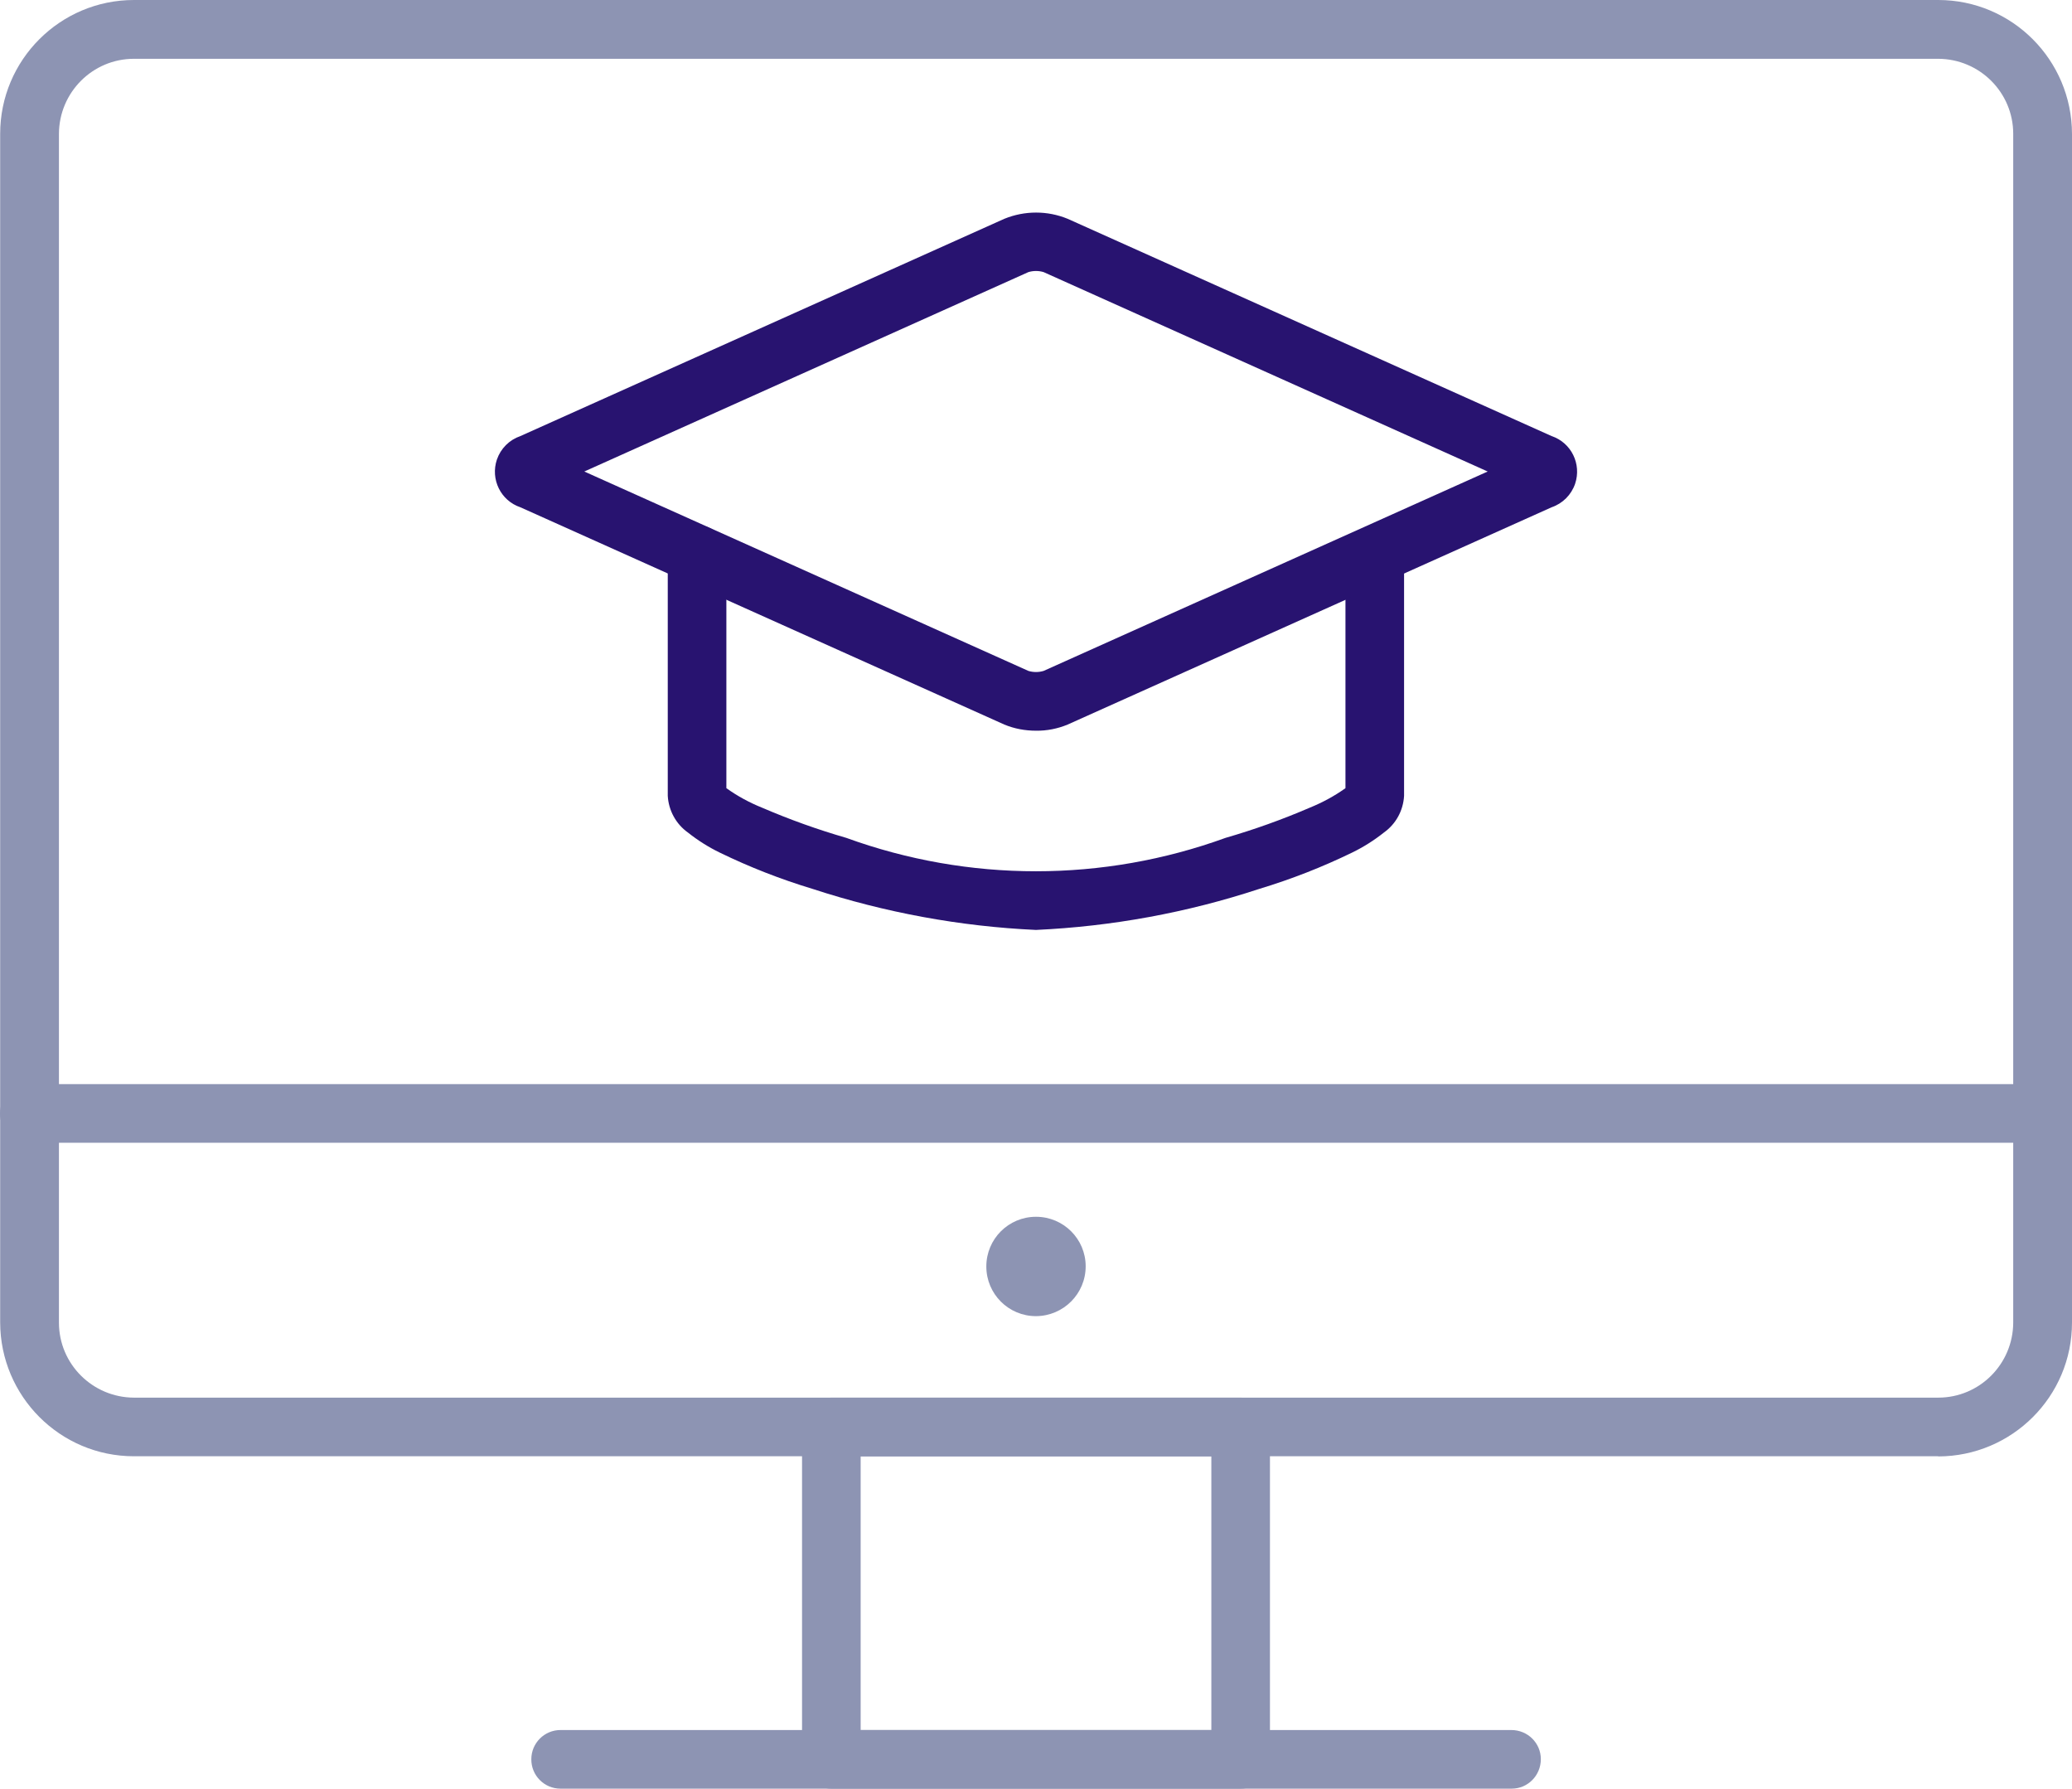 <?xml version="1.0" encoding="UTF-8"?>
<svg xmlns="http://www.w3.org/2000/svg" id="Ebene_1" viewBox="0 0 125.14 108">
  <defs>
    <style>.cls-1{fill:#281370;}.cls-2{fill:#8d94b3;}</style>
  </defs>
  <g id="Gruppe_297">
    <g id="Gruppe_297-2">
      <path id="Pfad_1100" class="cls-2" d="M117.05,87.93H8.09c-4.46,0-8.07-3.62-8.08-8.08V8.08C.01,3.62,3.63,0,8.09,0h108.97c4.46,0,8.07,3.62,8.08,8.08v71.78c0,4.46-3.62,8.07-8.08,8.08M8.09,3.55c-2.5,0-4.52,2.03-4.53,4.53v71.78c0,2.5,2.03,4.52,4.53,4.53h108.97c2.5,0,4.52-2.03,4.53-4.53V8.08c0-2.5-2.03-4.52-4.53-4.53H8.09Z"></path>
      <path id="Pfad_1101" class="cls-2" d="M74.93,108h-24.72c-.98,0-1.77-.79-1.77-1.77v-20.07c0-.98.79-1.77,1.77-1.77h24.72c.98,0,1.77.79,1.77,1.77v20.07c0,.98-.79,1.77-1.77,1.77M51.98,104.46h21.18v-16.52h-21.18v16.52Z"></path>
      <path id="Pfad_1102" class="cls-2" d="M91.28,108h-57.43c-.98,0-1.77-.8-1.76-1.78,0-.97.79-1.76,1.76-1.76h57.43c.98,0,1.78.78,1.78,1.76,0,.98-.78,1.78-1.76,1.78h-.02"></path>
      <path id="Pfad_1103" class="cls-2" d="M123.36,69H1.78c-.98,0-1.78-.78-1.78-1.76s.78-1.78,1.76-1.78h121.59c.98,0,1.78.78,1.78,1.76,0,.98-.78,1.78-1.76,1.78h-.02"></path>
      <path id="Pfad_1104" class="cls-2" d="M63.8,76.46c0,.68-.55,1.23-1.23,1.23-.68,0-1.23-.55-1.23-1.23,0-.68.55-1.23,1.23-1.23h0c.68,0,1.23.55,1.23,1.23h0"></path>
      <path id="Pfad_1105" class="cls-2" d="M62.57,79.47c-1.66,0-3-1.34-3-3s1.34-3,3-3,3,1.34,3,2.99c0,1.66-1.34,3-3,3.01"></path>
      <path id="Pfad_1106" class="cls-1" d="M62.57,56.15c-4.59-.21-9.13-1.05-13.5-2.48-1.92-.58-3.79-1.31-5.6-2.19-.68-.33-1.33-.74-1.92-1.21-.72-.51-1.17-1.33-1.22-2.22v-14.58c0-.98.8-1.77,1.78-1.76.97,0,1.76.79,1.76,1.76v14.12c.67.48,1.39.87,2.16,1.18,1.65.71,3.35,1.32,5.08,1.82,7.4,2.69,15.51,2.69,22.91,0,1.73-.5,3.43-1.11,5.08-1.82.76-.31,1.49-.7,2.16-1.18v-13.74c0-.98.78-1.78,1.76-1.78s1.78.78,1.78,1.76v14.22c-.05.89-.49,1.7-1.22,2.22-.59.47-1.24.88-1.92,1.21-1.81.88-3.68,1.61-5.6,2.19-4.37,1.44-8.91,2.27-13.5,2.48"></path>
      <path id="Pfad_1107" class="cls-1" d="M62.57,44.12c-.66,0-1.31-.12-1.91-.37l-29.23-13.12c-1.19-.4-1.82-1.69-1.42-2.88.23-.67.75-1.19,1.42-1.42l29.23-13.12c1.23-.5,2.6-.5,3.82,0l29.23,13.12c1.19.4,1.82,1.69,1.42,2.88-.23.67-.75,1.19-1.42,1.42l-29.23,13.12c-.6.25-1.26.38-1.91.37M35.29,28.47l26.82,12.04c.3.09.62.09.92,0l26.82-12.04-26.82-12.04c-.3-.09-.62-.09-.92,0l-26.82,12.04Z"></path>
    </g>
  </g>
</svg>
